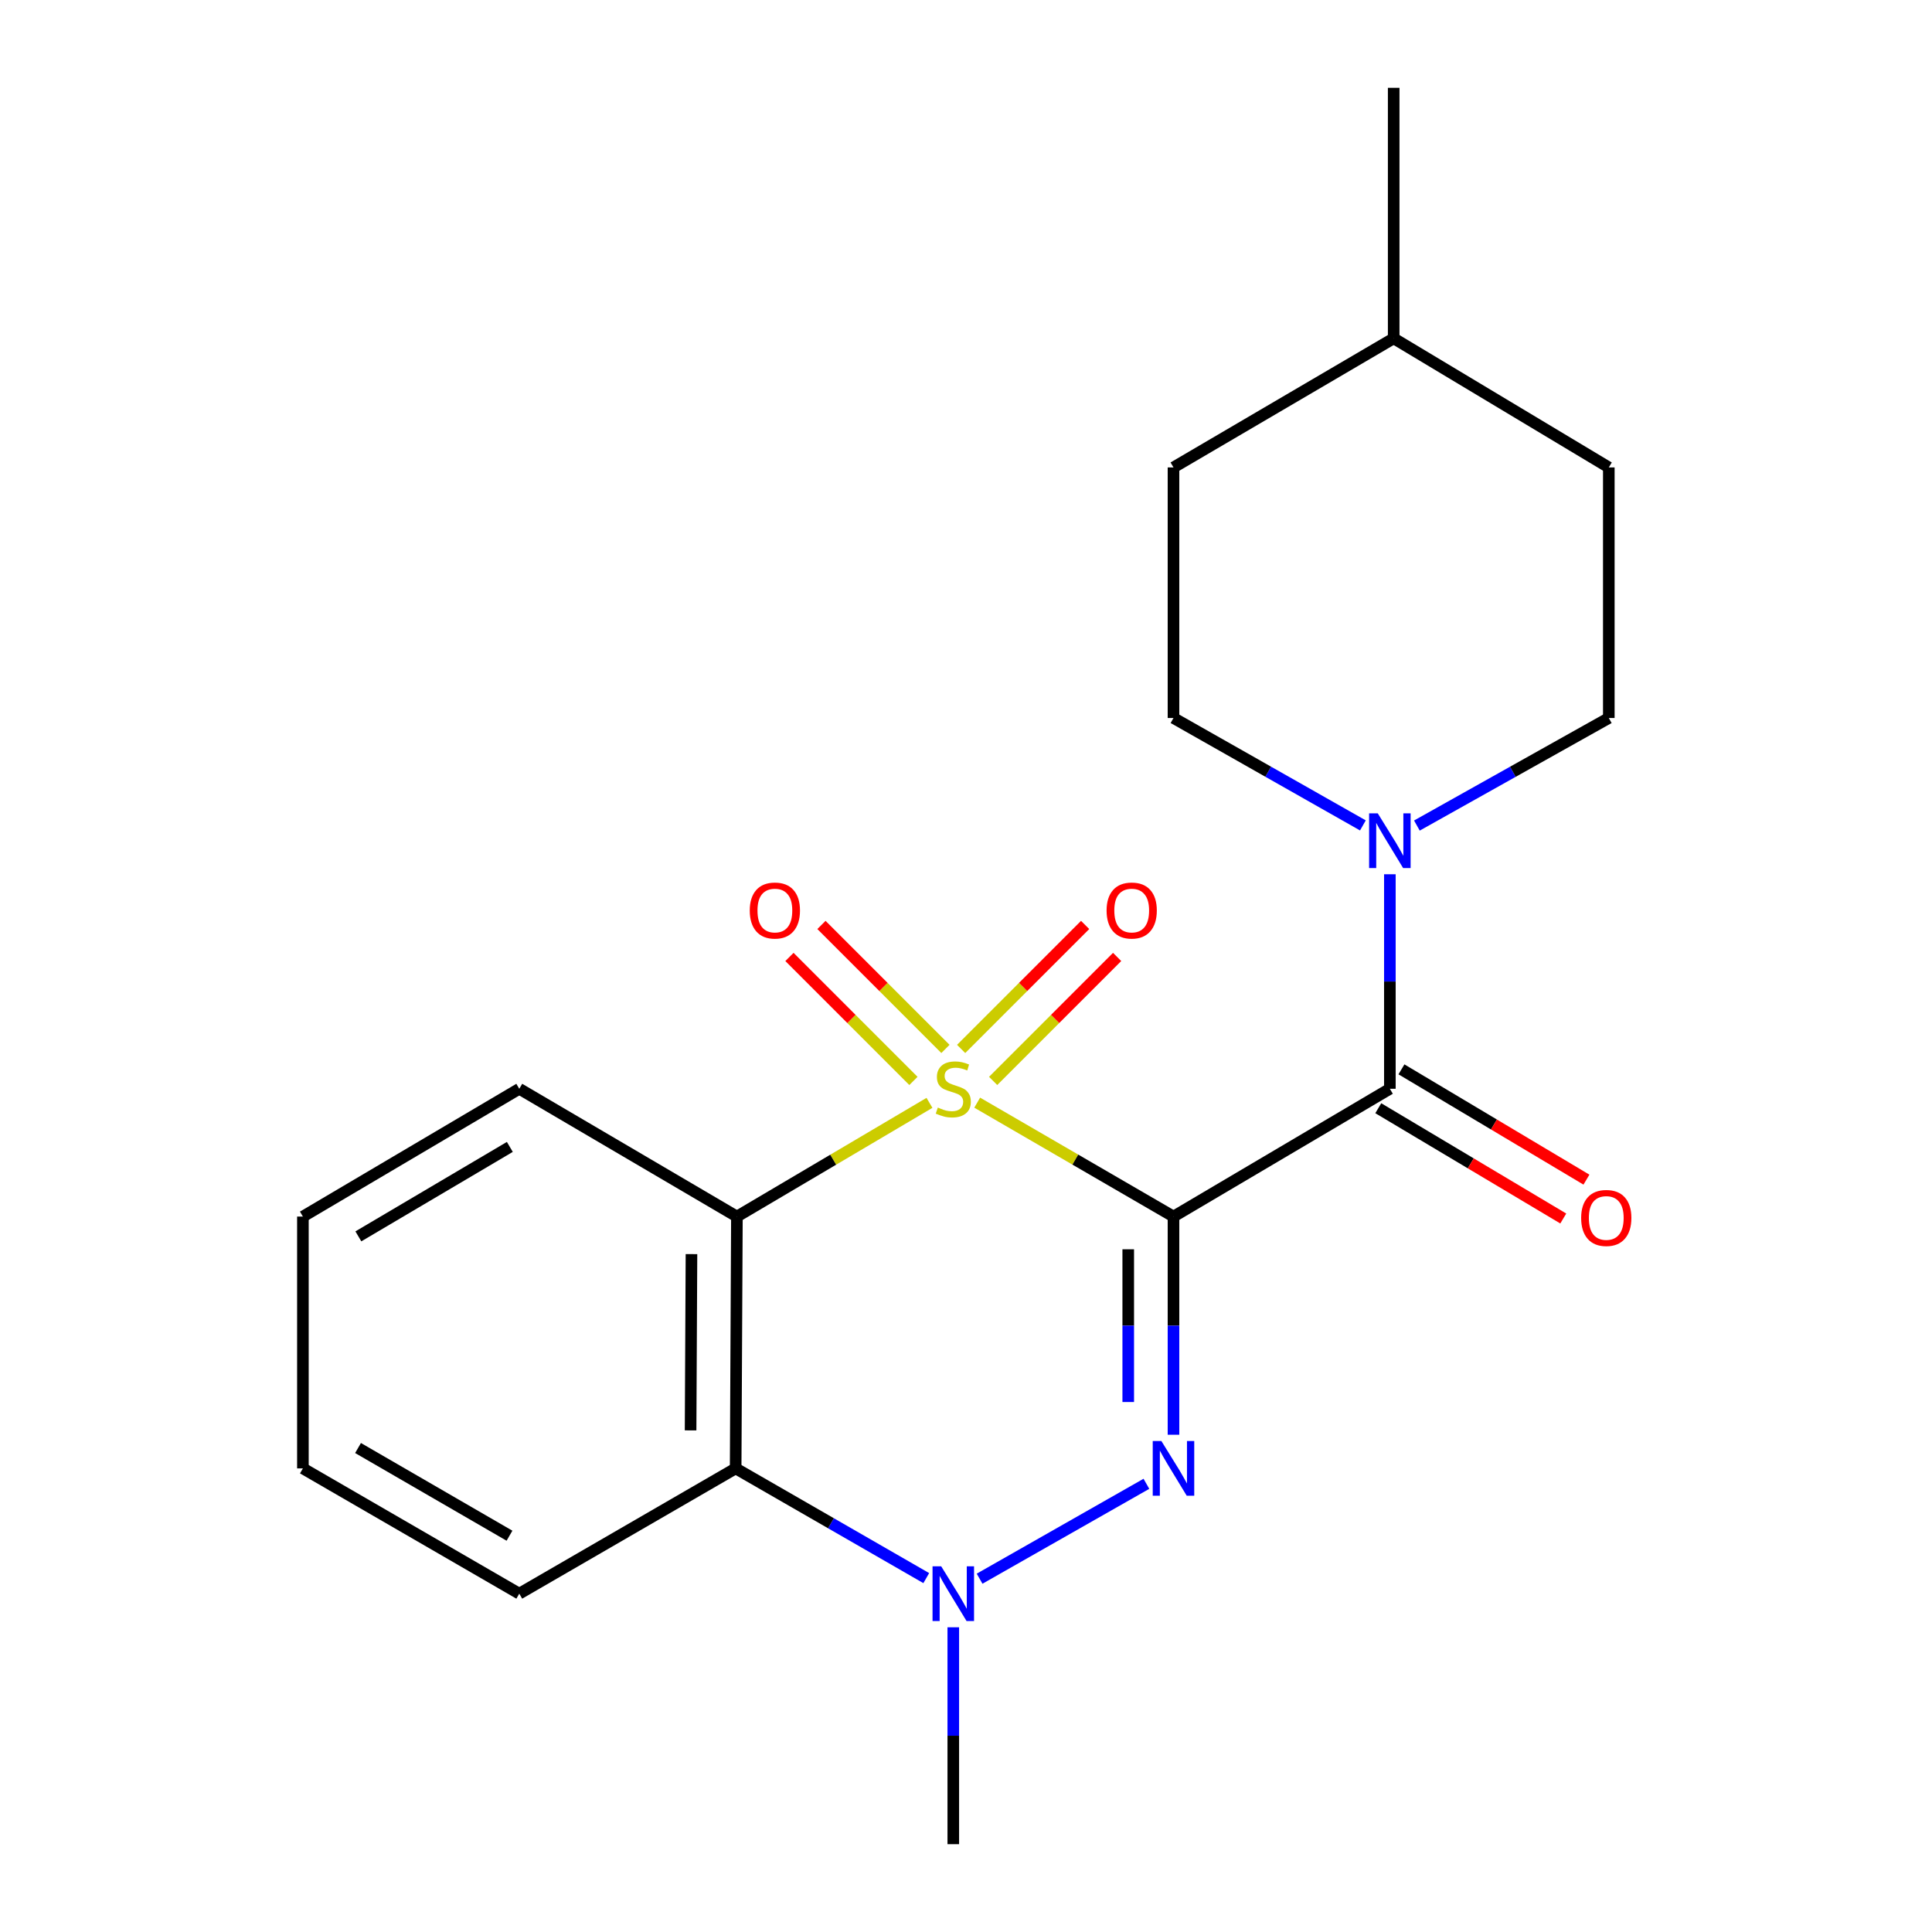 <?xml version='1.0' encoding='iso-8859-1'?>
<svg version='1.1' baseProfile='full'
              xmlns='http://www.w3.org/2000/svg'
                      xmlns:rdkit='http://www.rdkit.org/xml'
                      xmlns:xlink='http://www.w3.org/1999/xlink'
                  xml:space='preserve'
width='1000px' height='1000px' viewBox='0 0 1000 1000'>
<!-- END OF HEADER -->
<rect style='opacity:1.0;fill:#FFFFFF;stroke:none' width='1000' height='1000' x='0' y='0'> </rect>
<path class='bond-0' d='M 505.795,570.733 L 556.595,600.213' style='fill:none;fill-rule:evenodd;stroke:#CCCC00;stroke-width:6px;stroke-linecap:butt;stroke-linejoin:miter;stroke-opacity:1' />
<path class='bond-0' d='M 556.595,600.213 L 607.395,629.694' style='fill:none;fill-rule:evenodd;stroke:#000000;stroke-width:6px;stroke-linecap:butt;stroke-linejoin:miter;stroke-opacity:1' />
<path class='bond-2' d='M 481.089,570.835 L 431.257,600.264' style='fill:none;fill-rule:evenodd;stroke:#CCCC00;stroke-width:6px;stroke-linecap:butt;stroke-linejoin:miter;stroke-opacity:1' />
<path class='bond-2' d='M 431.257,600.264 L 381.424,629.694' style='fill:none;fill-rule:evenodd;stroke:#000000;stroke-width:6px;stroke-linecap:butt;stroke-linejoin:miter;stroke-opacity:1' />
<path class='bond-7' d='M 489.357,542.926 L 457.269,510.839' style='fill:none;fill-rule:evenodd;stroke:#CCCC00;stroke-width:6px;stroke-linecap:butt;stroke-linejoin:miter;stroke-opacity:1' />
<path class='bond-7' d='M 457.269,510.839 L 425.182,478.751' style='fill:none;fill-rule:evenodd;stroke:#FF0000;stroke-width:6px;stroke-linecap:butt;stroke-linejoin:miter;stroke-opacity:1' />
<path class='bond-7' d='M 472.795,559.488 L 440.707,527.401' style='fill:none;fill-rule:evenodd;stroke:#CCCC00;stroke-width:6px;stroke-linecap:butt;stroke-linejoin:miter;stroke-opacity:1' />
<path class='bond-7' d='M 440.707,527.401 L 408.62,495.313' style='fill:none;fill-rule:evenodd;stroke:#FF0000;stroke-width:6px;stroke-linecap:butt;stroke-linejoin:miter;stroke-opacity:1' />
<path class='bond-8' d='M 514.047,559.488 L 546.134,527.401' style='fill:none;fill-rule:evenodd;stroke:#CCCC00;stroke-width:6px;stroke-linecap:butt;stroke-linejoin:miter;stroke-opacity:1' />
<path class='bond-8' d='M 546.134,527.401 L 578.221,495.313' style='fill:none;fill-rule:evenodd;stroke:#FF0000;stroke-width:6px;stroke-linecap:butt;stroke-linejoin:miter;stroke-opacity:1' />
<path class='bond-8' d='M 497.485,542.926 L 529.572,510.839' style='fill:none;fill-rule:evenodd;stroke:#CCCC00;stroke-width:6px;stroke-linecap:butt;stroke-linejoin:miter;stroke-opacity:1' />
<path class='bond-8' d='M 529.572,510.839 L 561.66,478.751' style='fill:none;fill-rule:evenodd;stroke:#FF0000;stroke-width:6px;stroke-linecap:butt;stroke-linejoin:miter;stroke-opacity:1' />
<path class='bond-1' d='M 607.395,629.694 L 607.395,686.156' style='fill:none;fill-rule:evenodd;stroke:#000000;stroke-width:6px;stroke-linecap:butt;stroke-linejoin:miter;stroke-opacity:1' />
<path class='bond-1' d='M 607.395,686.156 L 607.395,742.619' style='fill:none;fill-rule:evenodd;stroke:#0000FF;stroke-width:6px;stroke-linecap:butt;stroke-linejoin:miter;stroke-opacity:1' />
<path class='bond-1' d='M 583.973,646.632 L 583.973,686.156' style='fill:none;fill-rule:evenodd;stroke:#000000;stroke-width:6px;stroke-linecap:butt;stroke-linejoin:miter;stroke-opacity:1' />
<path class='bond-1' d='M 583.973,686.156 L 583.973,725.68' style='fill:none;fill-rule:evenodd;stroke:#0000FF;stroke-width:6px;stroke-linecap:butt;stroke-linejoin:miter;stroke-opacity:1' />
<path class='bond-3' d='M 607.395,629.694 L 719.392,563.552' style='fill:none;fill-rule:evenodd;stroke:#000000;stroke-width:6px;stroke-linecap:butt;stroke-linejoin:miter;stroke-opacity:1' />
<path class='bond-21' d='M 593.377,768.013 L 507.036,817.132' style='fill:none;fill-rule:evenodd;stroke:#0000FF;stroke-width:6px;stroke-linecap:butt;stroke-linejoin:miter;stroke-opacity:1' />
<path class='bond-5' d='M 381.424,629.694 L 380.773,760.038' style='fill:none;fill-rule:evenodd;stroke:#000000;stroke-width:6px;stroke-linecap:butt;stroke-linejoin:miter;stroke-opacity:1' />
<path class='bond-5' d='M 357.905,649.128 L 357.449,740.369' style='fill:none;fill-rule:evenodd;stroke:#000000;stroke-width:6px;stroke-linecap:butt;stroke-linejoin:miter;stroke-opacity:1' />
<path class='bond-12' d='M 381.424,629.694 L 268.777,563.552' style='fill:none;fill-rule:evenodd;stroke:#000000;stroke-width:6px;stroke-linecap:butt;stroke-linejoin:miter;stroke-opacity:1' />
<path class='bond-6' d='M 719.392,563.552 L 719.392,508.034' style='fill:none;fill-rule:evenodd;stroke:#000000;stroke-width:6px;stroke-linecap:butt;stroke-linejoin:miter;stroke-opacity:1' />
<path class='bond-6' d='M 719.392,508.034 L 719.392,452.517' style='fill:none;fill-rule:evenodd;stroke:#0000FF;stroke-width:6px;stroke-linecap:butt;stroke-linejoin:miter;stroke-opacity:1' />
<path class='bond-9' d='M 713.395,573.611 L 761.27,602.154' style='fill:none;fill-rule:evenodd;stroke:#000000;stroke-width:6px;stroke-linecap:butt;stroke-linejoin:miter;stroke-opacity:1' />
<path class='bond-9' d='M 761.27,602.154 L 809.145,630.696' style='fill:none;fill-rule:evenodd;stroke:#FF0000;stroke-width:6px;stroke-linecap:butt;stroke-linejoin:miter;stroke-opacity:1' />
<path class='bond-9' d='M 725.389,553.493 L 773.264,582.036' style='fill:none;fill-rule:evenodd;stroke:#000000;stroke-width:6px;stroke-linecap:butt;stroke-linejoin:miter;stroke-opacity:1' />
<path class='bond-9' d='M 773.264,582.036 L 821.139,610.578' style='fill:none;fill-rule:evenodd;stroke:#FF0000;stroke-width:6px;stroke-linecap:butt;stroke-linejoin:miter;stroke-opacity:1' />
<path class='bond-4' d='M 479.431,816.826 L 430.102,788.432' style='fill:none;fill-rule:evenodd;stroke:#0000FF;stroke-width:6px;stroke-linecap:butt;stroke-linejoin:miter;stroke-opacity:1' />
<path class='bond-4' d='M 430.102,788.432 L 380.773,760.038' style='fill:none;fill-rule:evenodd;stroke:#000000;stroke-width:6px;stroke-linecap:butt;stroke-linejoin:miter;stroke-opacity:1' />
<path class='bond-13' d='M 493.421,842.28 L 493.421,898.413' style='fill:none;fill-rule:evenodd;stroke:#0000FF;stroke-width:6px;stroke-linecap:butt;stroke-linejoin:miter;stroke-opacity:1' />
<path class='bond-13' d='M 493.421,898.413 L 493.421,954.545' style='fill:none;fill-rule:evenodd;stroke:#000000;stroke-width:6px;stroke-linecap:butt;stroke-linejoin:miter;stroke-opacity:1' />
<path class='bond-16' d='M 380.773,760.038 L 268.777,824.878' style='fill:none;fill-rule:evenodd;stroke:#000000;stroke-width:6px;stroke-linecap:butt;stroke-linejoin:miter;stroke-opacity:1' />
<path class='bond-10' d='M 705.433,427.231 L 656.414,399.432' style='fill:none;fill-rule:evenodd;stroke:#0000FF;stroke-width:6px;stroke-linecap:butt;stroke-linejoin:miter;stroke-opacity:1' />
<path class='bond-10' d='M 656.414,399.432 L 607.395,371.634' style='fill:none;fill-rule:evenodd;stroke:#000000;stroke-width:6px;stroke-linecap:butt;stroke-linejoin:miter;stroke-opacity:1' />
<path class='bond-11' d='M 733.38,427.307 L 783.048,399.47' style='fill:none;fill-rule:evenodd;stroke:#0000FF;stroke-width:6px;stroke-linecap:butt;stroke-linejoin:miter;stroke-opacity:1' />
<path class='bond-11' d='M 783.048,399.47 L 832.716,371.634' style='fill:none;fill-rule:evenodd;stroke:#000000;stroke-width:6px;stroke-linecap:butt;stroke-linejoin:miter;stroke-opacity:1' />
<path class='bond-15' d='M 607.395,371.634 L 607.395,241.94' style='fill:none;fill-rule:evenodd;stroke:#000000;stroke-width:6px;stroke-linecap:butt;stroke-linejoin:miter;stroke-opacity:1' />
<path class='bond-14' d='M 832.716,371.634 L 832.716,241.94' style='fill:none;fill-rule:evenodd;stroke:#000000;stroke-width:6px;stroke-linecap:butt;stroke-linejoin:miter;stroke-opacity:1' />
<path class='bond-19' d='M 268.777,563.552 L 156.78,629.694' style='fill:none;fill-rule:evenodd;stroke:#000000;stroke-width:6px;stroke-linecap:butt;stroke-linejoin:miter;stroke-opacity:1' />
<path class='bond-19' d='M 263.887,593.641 L 185.49,639.94' style='fill:none;fill-rule:evenodd;stroke:#000000;stroke-width:6px;stroke-linecap:butt;stroke-linejoin:miter;stroke-opacity:1' />
<path class='bond-17' d='M 832.716,241.94 L 721.37,175.122' style='fill:none;fill-rule:evenodd;stroke:#000000;stroke-width:6px;stroke-linecap:butt;stroke-linejoin:miter;stroke-opacity:1' />
<path class='bond-23' d='M 607.395,241.94 L 721.37,175.122' style='fill:none;fill-rule:evenodd;stroke:#000000;stroke-width:6px;stroke-linecap:butt;stroke-linejoin:miter;stroke-opacity:1' />
<path class='bond-22' d='M 268.777,824.878 L 156.78,760.038' style='fill:none;fill-rule:evenodd;stroke:#000000;stroke-width:6px;stroke-linecap:butt;stroke-linejoin:miter;stroke-opacity:1' />
<path class='bond-22' d='M 263.712,794.882 L 185.315,749.494' style='fill:none;fill-rule:evenodd;stroke:#000000;stroke-width:6px;stroke-linecap:butt;stroke-linejoin:miter;stroke-opacity:1' />
<path class='bond-18' d='M 721.37,175.122 L 721.37,45.455' style='fill:none;fill-rule:evenodd;stroke:#000000;stroke-width:6px;stroke-linecap:butt;stroke-linejoin:miter;stroke-opacity:1' />
<path class='bond-20' d='M 156.78,629.694 L 156.78,760.038' style='fill:none;fill-rule:evenodd;stroke:#000000;stroke-width:6px;stroke-linecap:butt;stroke-linejoin:miter;stroke-opacity:1' />
<path  class='atom-0' d='M 485.421 573.272
Q 485.741 573.392, 487.061 573.952
Q 488.381 574.512, 489.821 574.872
Q 491.301 575.192, 492.741 575.192
Q 495.421 575.192, 496.981 573.912
Q 498.541 572.592, 498.541 570.312
Q 498.541 568.752, 497.741 567.792
Q 496.981 566.832, 495.781 566.312
Q 494.581 565.792, 492.581 565.192
Q 490.061 564.432, 488.541 563.712
Q 487.061 562.992, 485.981 561.472
Q 484.941 559.952, 484.941 557.392
Q 484.941 553.832, 487.341 551.632
Q 489.781 549.432, 494.581 549.432
Q 497.861 549.432, 501.581 550.992
L 500.661 554.072
Q 497.261 552.672, 494.701 552.672
Q 491.941 552.672, 490.421 553.832
Q 488.901 554.952, 488.941 556.912
Q 488.941 558.432, 489.701 559.352
Q 490.501 560.272, 491.621 560.792
Q 492.781 561.312, 494.701 561.912
Q 497.261 562.712, 498.781 563.512
Q 500.301 564.312, 501.381 565.952
Q 502.501 567.552, 502.501 570.312
Q 502.501 574.232, 499.861 576.352
Q 497.261 578.432, 492.901 578.432
Q 490.381 578.432, 488.461 577.872
Q 486.581 577.352, 484.341 576.432
L 485.421 573.272
' fill='#CCCC00'/>
<path  class='atom-2' d='M 601.135 745.878
L 610.415 760.878
Q 611.335 762.358, 612.815 765.038
Q 614.295 767.718, 614.375 767.878
L 614.375 745.878
L 618.135 745.878
L 618.135 774.198
L 614.255 774.198
L 604.295 757.798
Q 603.135 755.878, 601.895 753.678
Q 600.695 751.478, 600.335 750.798
L 600.335 774.198
L 596.655 774.198
L 596.655 745.878
L 601.135 745.878
' fill='#0000FF'/>
<path  class='atom-5' d='M 487.161 810.718
L 496.441 825.718
Q 497.361 827.198, 498.841 829.878
Q 500.321 832.558, 500.401 832.718
L 500.401 810.718
L 504.161 810.718
L 504.161 839.038
L 500.281 839.038
L 490.321 822.638
Q 489.161 820.718, 487.921 818.518
Q 486.721 816.318, 486.361 815.638
L 486.361 839.038
L 482.681 839.038
L 482.681 810.718
L 487.161 810.718
' fill='#0000FF'/>
<path  class='atom-7' d='M 713.132 420.987
L 722.412 435.987
Q 723.332 437.467, 724.812 440.147
Q 726.292 442.827, 726.372 442.987
L 726.372 420.987
L 730.132 420.987
L 730.132 449.307
L 726.252 449.307
L 716.292 432.907
Q 715.132 430.987, 713.892 428.787
Q 712.692 426.587, 712.332 425.907
L 712.332 449.307
L 708.652 449.307
L 708.652 420.987
L 713.132 420.987
' fill='#0000FF'/>
<path  class='atom-8' d='M 388.073 471.284
Q 388.073 464.484, 391.433 460.684
Q 394.793 456.884, 401.073 456.884
Q 407.353 456.884, 410.713 460.684
Q 414.073 464.484, 414.073 471.284
Q 414.073 478.164, 410.673 482.084
Q 407.273 485.964, 401.073 485.964
Q 394.833 485.964, 391.433 482.084
Q 388.073 478.204, 388.073 471.284
M 401.073 482.764
Q 405.393 482.764, 407.713 479.884
Q 410.073 476.964, 410.073 471.284
Q 410.073 465.724, 407.713 462.924
Q 405.393 460.084, 401.073 460.084
Q 396.753 460.084, 394.393 462.884
Q 392.073 465.684, 392.073 471.284
Q 392.073 477.004, 394.393 479.884
Q 396.753 482.764, 401.073 482.764
' fill='#FF0000'/>
<path  class='atom-9' d='M 572.769 471.284
Q 572.769 464.484, 576.129 460.684
Q 579.489 456.884, 585.769 456.884
Q 592.049 456.884, 595.409 460.684
Q 598.769 464.484, 598.769 471.284
Q 598.769 478.164, 595.369 482.084
Q 591.969 485.964, 585.769 485.964
Q 579.529 485.964, 576.129 482.084
Q 572.769 478.204, 572.769 471.284
M 585.769 482.764
Q 590.089 482.764, 592.409 479.884
Q 594.769 476.964, 594.769 471.284
Q 594.769 465.724, 592.409 462.924
Q 590.089 460.084, 585.769 460.084
Q 581.449 460.084, 579.089 462.884
Q 576.769 465.684, 576.769 471.284
Q 576.769 477.004, 579.089 479.884
Q 581.449 482.764, 585.769 482.764
' fill='#FF0000'/>
<path  class='atom-10' d='M 818.402 630.411
Q 818.402 623.611, 821.762 619.811
Q 825.122 616.011, 831.402 616.011
Q 837.682 616.011, 841.042 619.811
Q 844.402 623.611, 844.402 630.411
Q 844.402 637.291, 841.002 641.211
Q 837.602 645.091, 831.402 645.091
Q 825.162 645.091, 821.762 641.211
Q 818.402 637.331, 818.402 630.411
M 831.402 641.891
Q 835.722 641.891, 838.042 639.011
Q 840.402 636.091, 840.402 630.411
Q 840.402 624.851, 838.042 622.051
Q 835.722 619.211, 831.402 619.211
Q 827.082 619.211, 824.722 622.011
Q 822.402 624.811, 822.402 630.411
Q 822.402 636.131, 824.722 639.011
Q 827.082 641.891, 831.402 641.891
' fill='#FF0000'/>
</svg>
